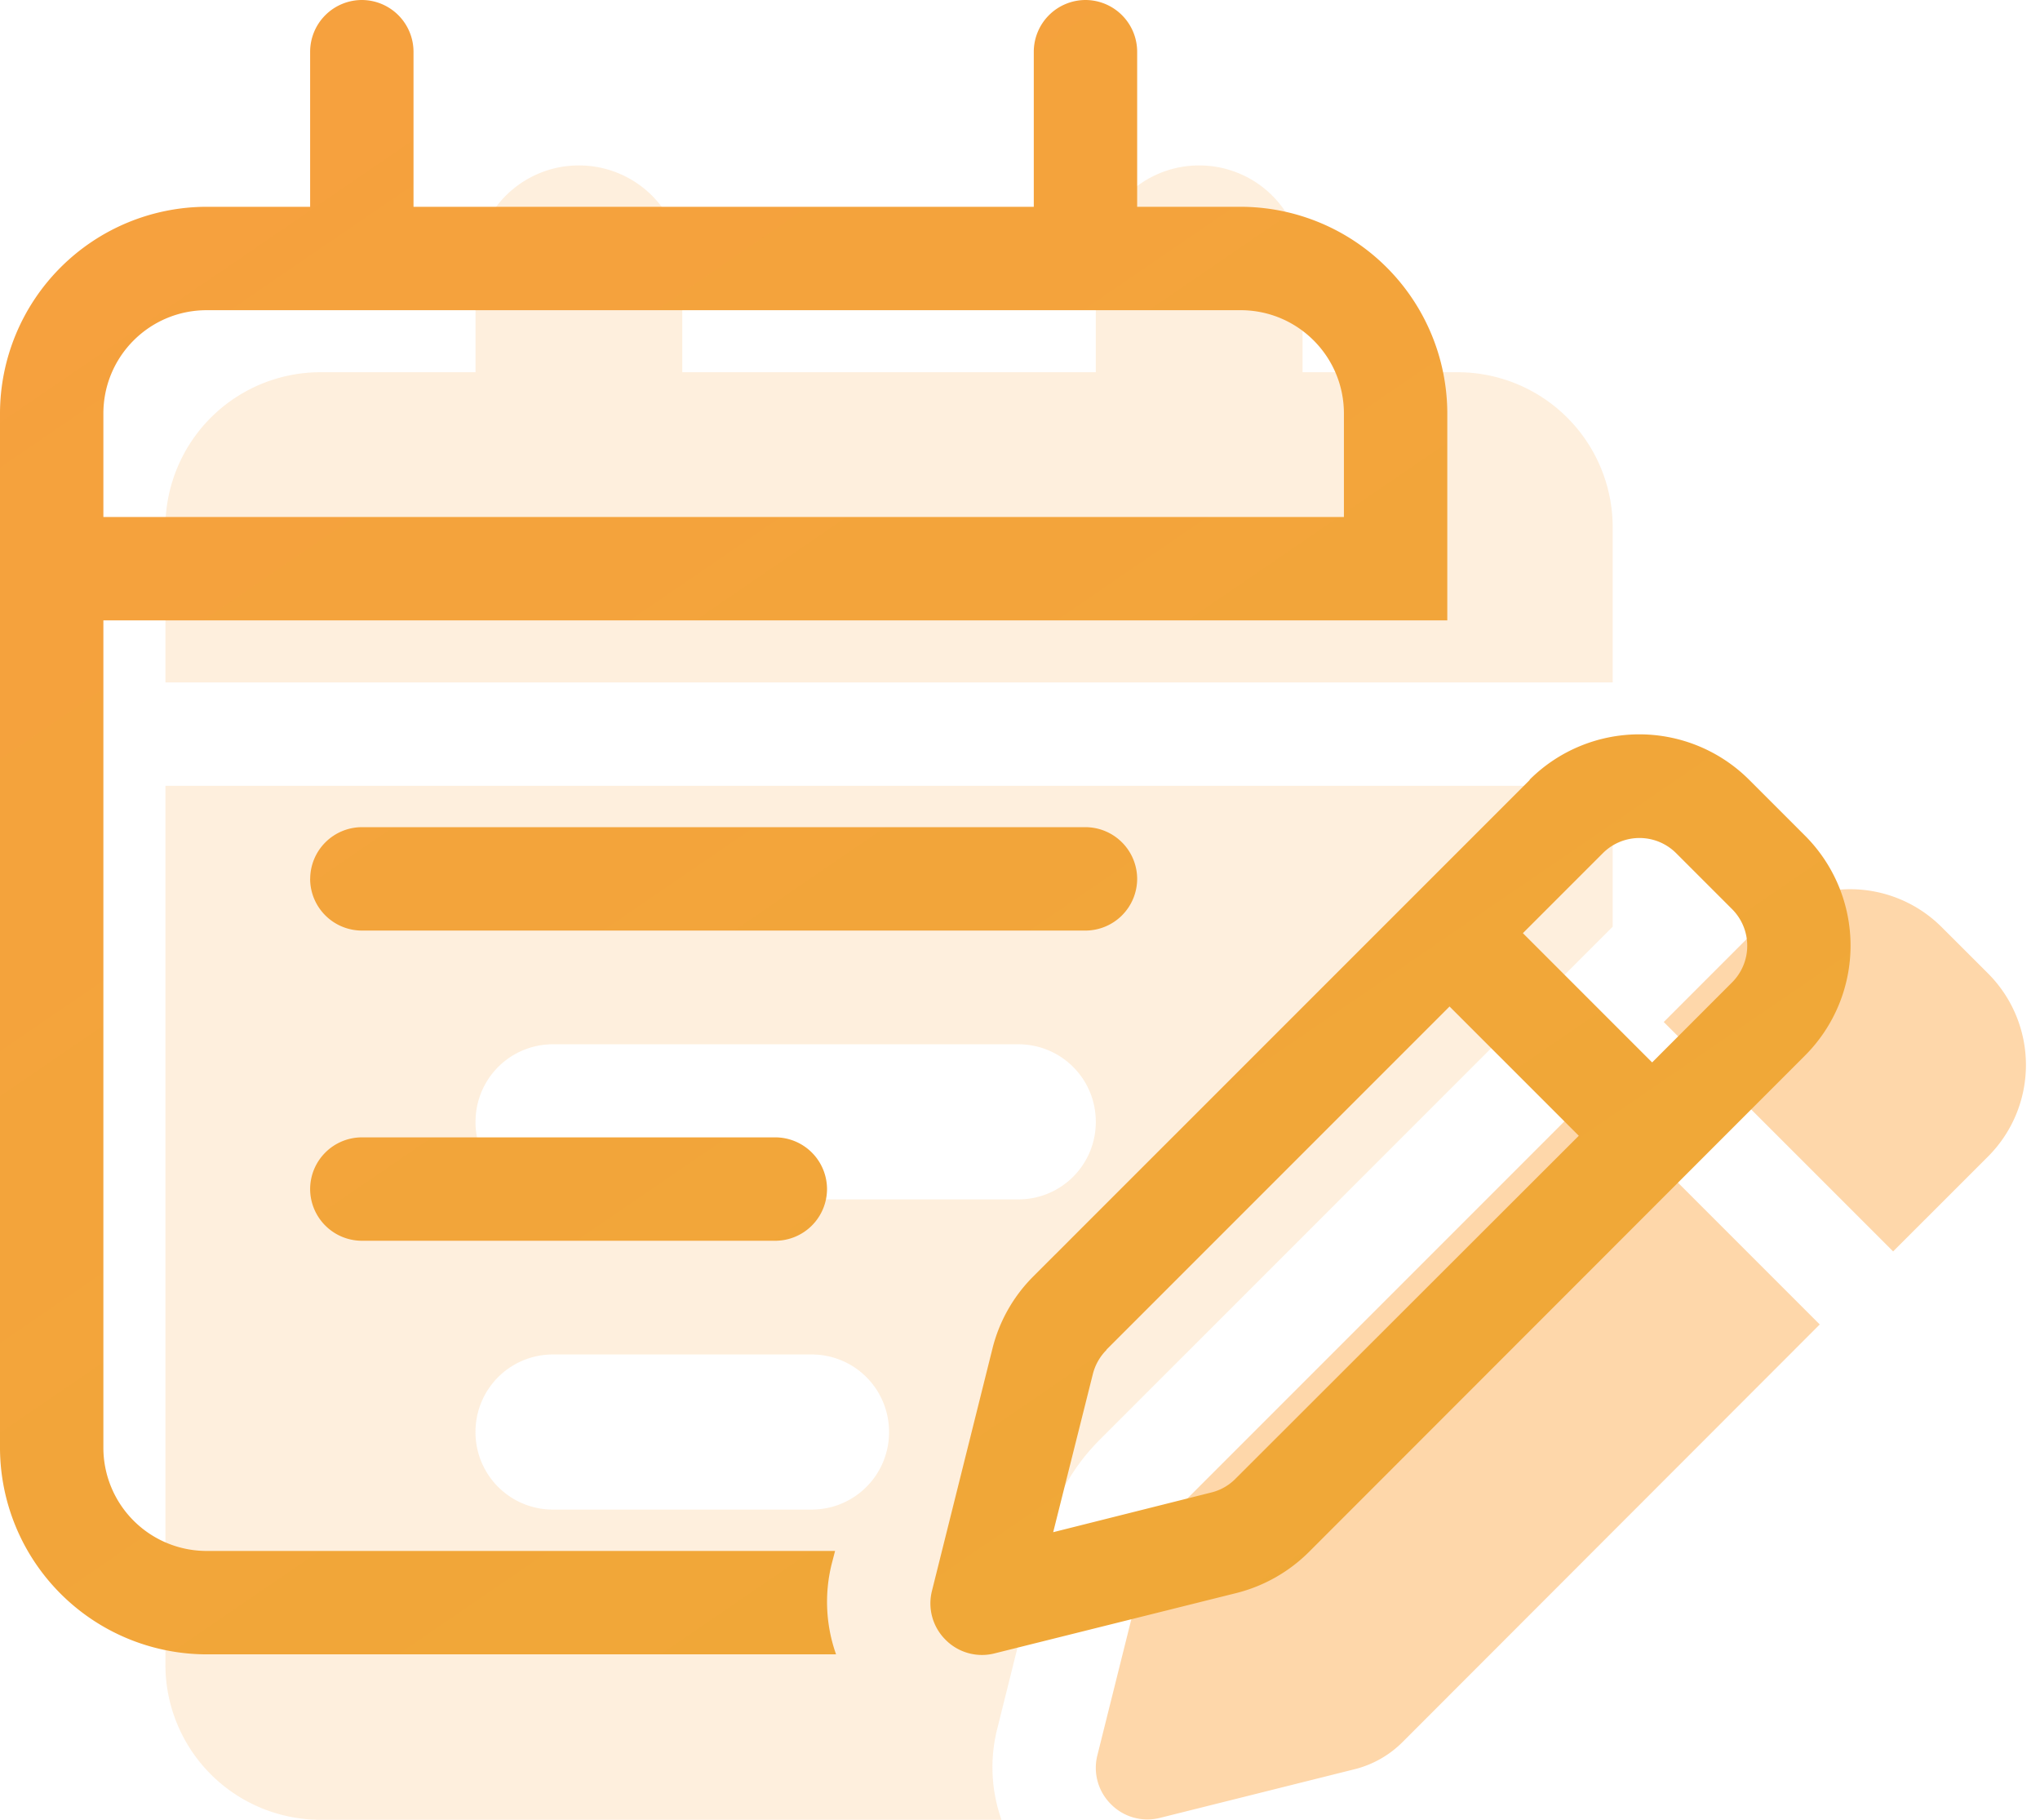 <svg xmlns="http://www.w3.org/2000/svg" width="37" height="33" viewBox="0 0 37 33" fill="none"><g clip-path="url(#a)" fill="#debe26"><path d="m31.898 16.81-1.722 1.723 4.16 4.16 1.723-1.722a2.348 2.348 0 0 0 0-3.317l-.844-.843a2.348 2.348 0 0 0-3.317 0Zm-3.046 3.047-7.577 7.577c-.24.24-.41.539-.492.873l-.879 3.521a.928.928 0 0 0 .246.89.928.928 0 0 0 .891.247l3.521-.88a1.87 1.87 0 0 0 .873-.491l7.57-7.576-4.16-4.16h.007Z" fill="#fed7aa"/><path opacity=".4" d="M8.625 4.875V6.75H5.812A2.813 2.813 0 0 0 3 9.563v2.812h26.25V9.562a2.813 2.813 0 0 0-2.813-2.812h-2.812V4.875A1.873 1.873 0 0 0 21.75 3a1.873 1.873 0 0 0-1.875 1.875V6.75h-7.5V4.875A1.873 1.873 0 0 0 10.5 3a1.873 1.873 0 0 0-1.875 1.875ZM29.25 14.25H3v15.938A2.813 2.813 0 0 0 5.813 33h12.351a2.85 2.85 0 0 1-.082-1.629l.879-3.521a3.72 3.72 0 0 1 .984-1.74l9.305-9.305V14.25ZM8.625 20.344c0-.78.627-1.407 1.406-1.407h8.438c.779 0 1.406.627 1.406 1.407 0 .779-.627 1.406-1.406 1.406H10.03a1.403 1.403 0 0 1-1.406-1.406Zm1.406 4.218h4.688c.779 0 1.406.627 1.406 1.407 0 .779-.627 1.406-1.406 1.406H10.03a1.403 1.403 0 0 1-1.406-1.406c0-.78.627-1.407 1.406-1.407Z" fill="#fed7aa"/></g><g clip-path="url(#b)"><path d="M7.5.938A.94.94 0 0 0 6.562 0a.94.94 0 0 0-.937.938V3.75H3.75A3.753 3.753 0 0 0 0 7.5v18.75A3.753 3.753 0 0 0 3.75 30h11.414a2.85 2.85 0 0 1-.082-1.629l.064-.246H3.75a1.873 1.873 0 0 1-1.875-1.875v-15H26.25V7.5a3.753 3.753 0 0 0-3.75-3.75h-1.875V.937A.94.94 0 0 0 19.687 0a.94.94 0 0 0-.937.938V3.75H7.5V.937ZM3.75 5.625H22.5c1.037 0 1.875.838 1.875 1.875v1.875h-22.5V7.5c0-1.037.838-1.875 1.875-1.875Zm2.813 15a.94.94 0 0 0-.938.938.94.94 0 0 0 .938.937h7.5a.94.94 0 0 0 .937-.938.94.94 0 0 0-.938-.937h-7.5Zm-.938-4.688a.94.94 0 0 0 .938.938h13.125a.94.94 0 0 0 .937-.938.94.94 0 0 0-.938-.937H6.563a.94.94 0 0 0-.937.938Zm24.773-.468 1.02 1.02a.94.94 0 0 1 0 1.323l-1.453 1.454-2.344-2.344 1.453-1.453a.94.94 0 0 1 1.324 0Zm-10.33 9.006 6.223-6.223 2.344 2.344-6.229 6.222a.923.923 0 0 1-.433.246l-2.871.721.72-2.87a.943.943 0 0 1 .246-.434v-.006Zm7.676-10.33-9.006 9.005A2.805 2.805 0 0 0 18 24.457l-1.096 4.389a.928.928 0 0 0 .246.89.928.928 0 0 0 .891.246l4.389-1.095a2.85 2.85 0 0 0 1.306-.739l9.006-9.011a2.819 2.819 0 0 0 0-3.979l-1.02-1.02a2.819 2.819 0 0 0-3.978 0v.007Z" fill="url(#c)"/></g><defs fill="#fed7aa"><clipPath id="a" fill="#fed7aa"><path fill="#fff" transform="translate(3 3)" d="M0 0h33.75v30H0z"/></clipPath><clipPath id="b" fill="#fed7aa"><path fill="#fff" d="M0 0h33.75v30H0z"/></clipPath><linearGradient id="c" x1="-4.256" y1="-23.009" x2="32.737" y2="31.067" gradientUnits="userSpaceOnUse" fill="#fed7aa"><stop stop-color="#fb9b43" fill="#fed7aa"/><stop offset="1" stop-color="#eeaa36" fill="#fed7aa"/></linearGradient></defs></svg>